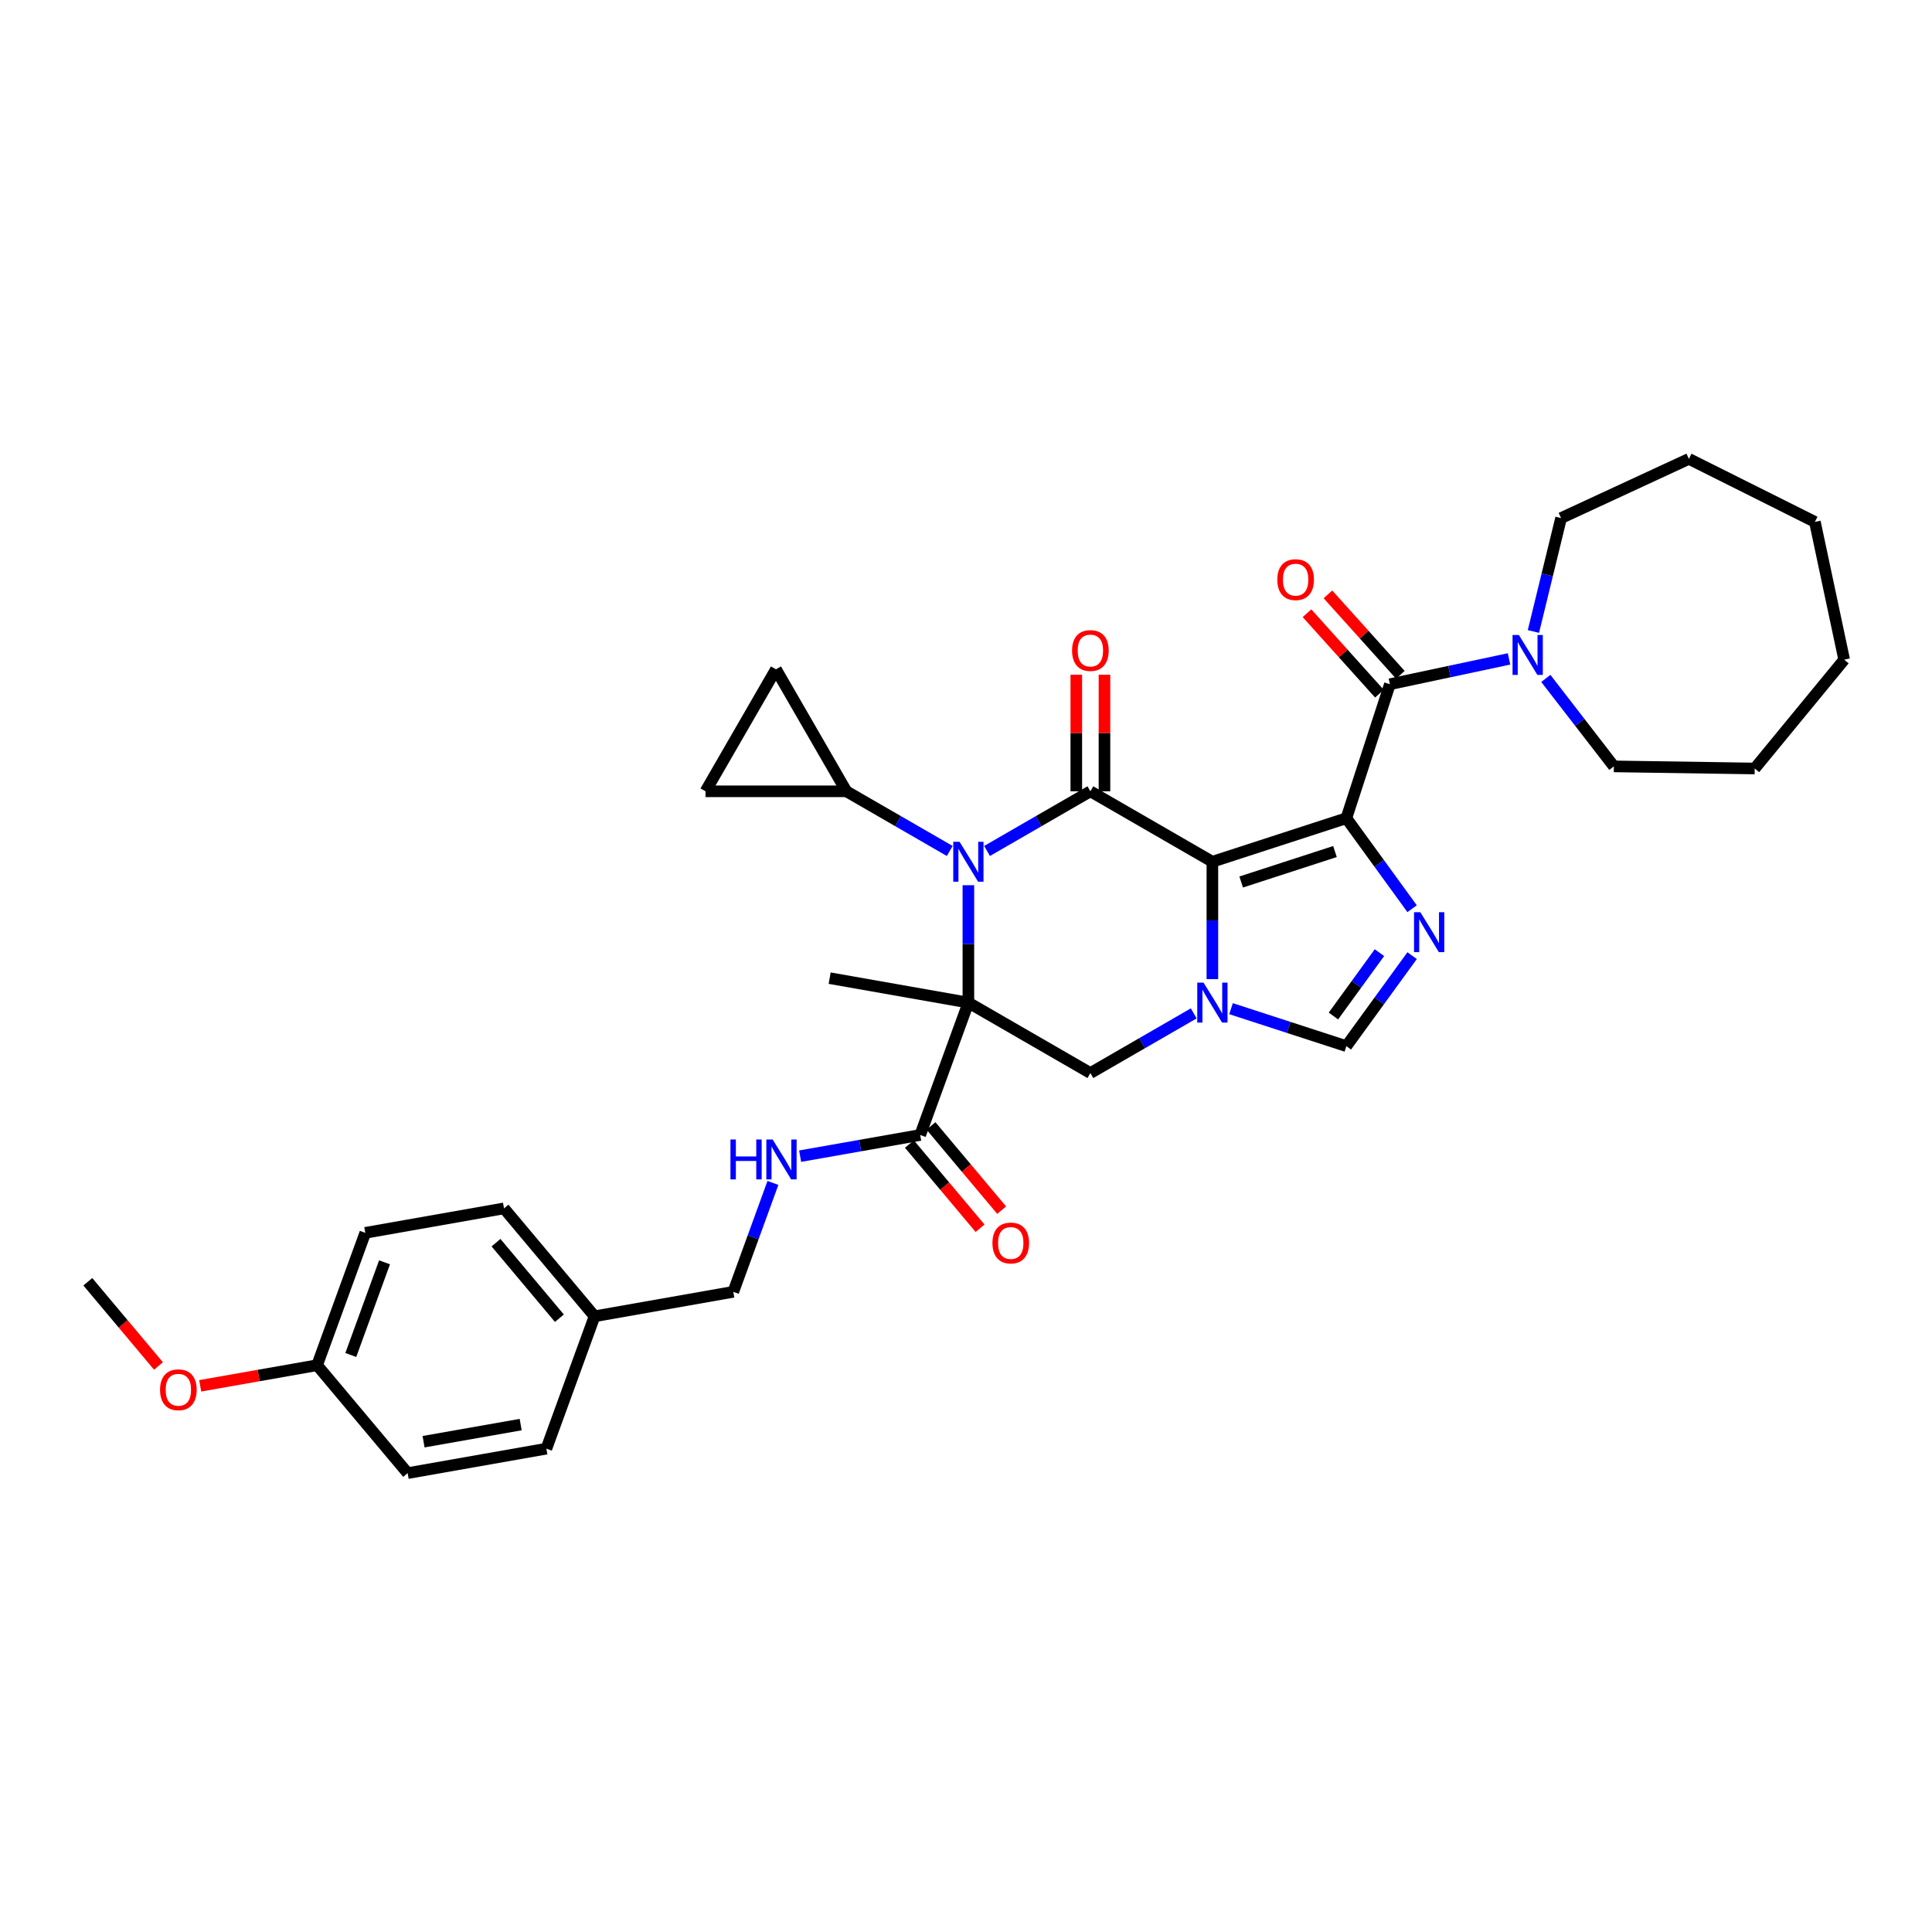 <?xml version='1.0' encoding='iso-8859-1'?>
<svg version='1.1' baseProfile='full'
              xmlns='http://www.w3.org/2000/svg'
                      xmlns:rdkit='http://www.rdkit.org/xml'
                      xmlns:xlink='http://www.w3.org/1999/xlink'
                  xml:space='preserve'
width='1000px' height='1000px' viewBox='0 0 1000 1000'>
<!-- END OF HEADER -->
<rect style='opacity:1.0;fill:#FFFFFF;stroke:none' width='1000' height='1000' x='0' y='0'> </rect>
<path class='bond-0' d='M 627.527,446.036 L 696.873,423.504' style='fill:none;fill-rule:evenodd;stroke:#000000;stroke-width:6px;stroke-linecap:butt;stroke-linejoin:miter;stroke-opacity:1' />
<path class='bond-0' d='M 642.435,456.526 L 690.977,440.753' style='fill:none;fill-rule:evenodd;stroke:#000000;stroke-width:6px;stroke-linecap:butt;stroke-linejoin:miter;stroke-opacity:1' />
<path class='bond-3' d='M 627.527,446.036 L 564.381,409.579' style='fill:none;fill-rule:evenodd;stroke:#000000;stroke-width:6px;stroke-linecap:butt;stroke-linejoin:miter;stroke-opacity:1' />
<path class='bond-4' d='M 627.527,446.036 L 627.527,476.42' style='fill:none;fill-rule:evenodd;stroke:#000000;stroke-width:6px;stroke-linecap:butt;stroke-linejoin:miter;stroke-opacity:1' />
<path class='bond-4' d='M 627.527,476.42 L 627.527,506.803' style='fill:none;fill-rule:evenodd;stroke:#0000FF;stroke-width:6px;stroke-linecap:butt;stroke-linejoin:miter;stroke-opacity:1' />
<path class='bond-5' d='M 696.873,423.504 L 713.889,446.925' style='fill:none;fill-rule:evenodd;stroke:#000000;stroke-width:6px;stroke-linecap:butt;stroke-linejoin:miter;stroke-opacity:1' />
<path class='bond-5' d='M 713.889,446.925 L 730.905,470.346' style='fill:none;fill-rule:evenodd;stroke:#0000FF;stroke-width:6px;stroke-linecap:butt;stroke-linejoin:miter;stroke-opacity:1' />
<path class='bond-6' d='M 696.873,423.504 L 719.405,354.158' style='fill:none;fill-rule:evenodd;stroke:#000000;stroke-width:6px;stroke-linecap:butt;stroke-linejoin:miter;stroke-opacity:1' />
<path class='bond-1' d='M 501.235,518.951 L 564.381,555.408' style='fill:none;fill-rule:evenodd;stroke:#000000;stroke-width:6px;stroke-linecap:butt;stroke-linejoin:miter;stroke-opacity:1' />
<path class='bond-9' d='M 501.235,518.951 L 476.296,587.468' style='fill:none;fill-rule:evenodd;stroke:#000000;stroke-width:6px;stroke-linecap:butt;stroke-linejoin:miter;stroke-opacity:1' />
<path class='bond-18' d='M 501.235,518.951 L 429.428,506.289' style='fill:none;fill-rule:evenodd;stroke:#000000;stroke-width:6px;stroke-linecap:butt;stroke-linejoin:miter;stroke-opacity:1' />
<path class='bond-35' d='M 501.235,518.951 L 501.235,488.567' style='fill:none;fill-rule:evenodd;stroke:#000000;stroke-width:6px;stroke-linecap:butt;stroke-linejoin:miter;stroke-opacity:1' />
<path class='bond-35' d='M 501.235,488.567 L 501.235,458.184' style='fill:none;fill-rule:evenodd;stroke:#0000FF;stroke-width:6px;stroke-linecap:butt;stroke-linejoin:miter;stroke-opacity:1' />
<path class='bond-2' d='M 510.889,440.463 L 537.635,425.021' style='fill:none;fill-rule:evenodd;stroke:#0000FF;stroke-width:6px;stroke-linecap:butt;stroke-linejoin:miter;stroke-opacity:1' />
<path class='bond-2' d='M 537.635,425.021 L 564.381,409.579' style='fill:none;fill-rule:evenodd;stroke:#000000;stroke-width:6px;stroke-linecap:butt;stroke-linejoin:miter;stroke-opacity:1' />
<path class='bond-10' d='M 491.581,440.463 L 464.835,425.021' style='fill:none;fill-rule:evenodd;stroke:#0000FF;stroke-width:6px;stroke-linecap:butt;stroke-linejoin:miter;stroke-opacity:1' />
<path class='bond-10' d='M 464.835,425.021 L 438.089,409.579' style='fill:none;fill-rule:evenodd;stroke:#000000;stroke-width:6px;stroke-linecap:butt;stroke-linejoin:miter;stroke-opacity:1' />
<path class='bond-15' d='M 571.672,409.579 L 571.672,379.414' style='fill:none;fill-rule:evenodd;stroke:#000000;stroke-width:6px;stroke-linecap:butt;stroke-linejoin:miter;stroke-opacity:1' />
<path class='bond-15' d='M 571.672,379.414 L 571.672,349.249' style='fill:none;fill-rule:evenodd;stroke:#FF0000;stroke-width:6px;stroke-linecap:butt;stroke-linejoin:miter;stroke-opacity:1' />
<path class='bond-15' d='M 557.089,409.579 L 557.089,379.414' style='fill:none;fill-rule:evenodd;stroke:#000000;stroke-width:6px;stroke-linecap:butt;stroke-linejoin:miter;stroke-opacity:1' />
<path class='bond-15' d='M 557.089,379.414 L 557.089,349.249' style='fill:none;fill-rule:evenodd;stroke:#FF0000;stroke-width:6px;stroke-linecap:butt;stroke-linejoin:miter;stroke-opacity:1' />
<path class='bond-7' d='M 617.873,524.525 L 591.127,539.966' style='fill:none;fill-rule:evenodd;stroke:#0000FF;stroke-width:6px;stroke-linecap:butt;stroke-linejoin:miter;stroke-opacity:1' />
<path class='bond-7' d='M 591.127,539.966 L 564.381,555.408' style='fill:none;fill-rule:evenodd;stroke:#000000;stroke-width:6px;stroke-linecap:butt;stroke-linejoin:miter;stroke-opacity:1' />
<path class='bond-8' d='M 637.181,522.088 L 667.027,531.785' style='fill:none;fill-rule:evenodd;stroke:#0000FF;stroke-width:6px;stroke-linecap:butt;stroke-linejoin:miter;stroke-opacity:1' />
<path class='bond-8' d='M 667.027,531.785 L 696.873,541.483' style='fill:none;fill-rule:evenodd;stroke:#000000;stroke-width:6px;stroke-linecap:butt;stroke-linejoin:miter;stroke-opacity:1' />
<path class='bond-34' d='M 730.905,494.641 L 713.889,518.062' style='fill:none;fill-rule:evenodd;stroke:#0000FF;stroke-width:6px;stroke-linecap:butt;stroke-linejoin:miter;stroke-opacity:1' />
<path class='bond-34' d='M 713.889,518.062 L 696.873,541.483' style='fill:none;fill-rule:evenodd;stroke:#000000;stroke-width:6px;stroke-linecap:butt;stroke-linejoin:miter;stroke-opacity:1' />
<path class='bond-34' d='M 714.002,493.096 L 702.091,509.49' style='fill:none;fill-rule:evenodd;stroke:#0000FF;stroke-width:6px;stroke-linecap:butt;stroke-linejoin:miter;stroke-opacity:1' />
<path class='bond-34' d='M 702.091,509.49 L 690.18,525.885' style='fill:none;fill-rule:evenodd;stroke:#000000;stroke-width:6px;stroke-linecap:butt;stroke-linejoin:miter;stroke-opacity:1' />
<path class='bond-11' d='M 719.405,354.158 L 750.238,347.604' style='fill:none;fill-rule:evenodd;stroke:#000000;stroke-width:6px;stroke-linecap:butt;stroke-linejoin:miter;stroke-opacity:1' />
<path class='bond-11' d='M 750.238,347.604 L 781.072,341.05' style='fill:none;fill-rule:evenodd;stroke:#0000FF;stroke-width:6px;stroke-linecap:butt;stroke-linejoin:miter;stroke-opacity:1' />
<path class='bond-16' d='M 724.823,349.279 L 706.079,328.462' style='fill:none;fill-rule:evenodd;stroke:#000000;stroke-width:6px;stroke-linecap:butt;stroke-linejoin:miter;stroke-opacity:1' />
<path class='bond-16' d='M 706.079,328.462 L 687.336,307.645' style='fill:none;fill-rule:evenodd;stroke:#FF0000;stroke-width:6px;stroke-linecap:butt;stroke-linejoin:miter;stroke-opacity:1' />
<path class='bond-16' d='M 713.986,359.037 L 695.242,338.22' style='fill:none;fill-rule:evenodd;stroke:#000000;stroke-width:6px;stroke-linecap:butt;stroke-linejoin:miter;stroke-opacity:1' />
<path class='bond-16' d='M 695.242,338.22 L 676.498,317.403' style='fill:none;fill-rule:evenodd;stroke:#FF0000;stroke-width:6px;stroke-linecap:butt;stroke-linejoin:miter;stroke-opacity:1' />
<path class='bond-14' d='M 476.296,587.468 L 445.22,592.948' style='fill:none;fill-rule:evenodd;stroke:#000000;stroke-width:6px;stroke-linecap:butt;stroke-linejoin:miter;stroke-opacity:1' />
<path class='bond-14' d='M 445.22,592.948 L 414.143,598.428' style='fill:none;fill-rule:evenodd;stroke:#0000FF;stroke-width:6px;stroke-linecap:butt;stroke-linejoin:miter;stroke-opacity:1' />
<path class='bond-17' d='M 470.711,592.155 L 489,613.951' style='fill:none;fill-rule:evenodd;stroke:#000000;stroke-width:6px;stroke-linecap:butt;stroke-linejoin:miter;stroke-opacity:1' />
<path class='bond-17' d='M 489,613.951 L 507.289,635.747' style='fill:none;fill-rule:evenodd;stroke:#FF0000;stroke-width:6px;stroke-linecap:butt;stroke-linejoin:miter;stroke-opacity:1' />
<path class='bond-17' d='M 481.882,582.781 L 500.171,604.577' style='fill:none;fill-rule:evenodd;stroke:#000000;stroke-width:6px;stroke-linecap:butt;stroke-linejoin:miter;stroke-opacity:1' />
<path class='bond-17' d='M 500.171,604.577 L 518.46,626.373' style='fill:none;fill-rule:evenodd;stroke:#FF0000;stroke-width:6px;stroke-linecap:butt;stroke-linejoin:miter;stroke-opacity:1' />
<path class='bond-12' d='M 438.089,409.579 L 365.174,409.579' style='fill:none;fill-rule:evenodd;stroke:#000000;stroke-width:6px;stroke-linecap:butt;stroke-linejoin:miter;stroke-opacity:1' />
<path class='bond-13' d='M 438.089,409.579 L 401.631,346.433' style='fill:none;fill-rule:evenodd;stroke:#000000;stroke-width:6px;stroke-linecap:butt;stroke-linejoin:miter;stroke-opacity:1' />
<path class='bond-26' d='M 793.69,326.851 L 800.851,297.507' style='fill:none;fill-rule:evenodd;stroke:#0000FF;stroke-width:6px;stroke-linecap:butt;stroke-linejoin:miter;stroke-opacity:1' />
<path class='bond-26' d='M 800.851,297.507 L 808.013,268.163' style='fill:none;fill-rule:evenodd;stroke:#000000;stroke-width:6px;stroke-linecap:butt;stroke-linejoin:miter;stroke-opacity:1' />
<path class='bond-27' d='M 800.119,351.146 L 817.725,373.913' style='fill:none;fill-rule:evenodd;stroke:#0000FF;stroke-width:6px;stroke-linecap:butt;stroke-linejoin:miter;stroke-opacity:1' />
<path class='bond-27' d='M 817.725,373.913 L 835.33,396.679' style='fill:none;fill-rule:evenodd;stroke:#000000;stroke-width:6px;stroke-linecap:butt;stroke-linejoin:miter;stroke-opacity:1' />
<path class='bond-36' d='M 365.174,409.579 L 401.631,346.433' style='fill:none;fill-rule:evenodd;stroke:#000000;stroke-width:6px;stroke-linecap:butt;stroke-linejoin:miter;stroke-opacity:1' />
<path class='bond-19' d='M 400.068,612.277 L 389.81,640.462' style='fill:none;fill-rule:evenodd;stroke:#0000FF;stroke-width:6px;stroke-linecap:butt;stroke-linejoin:miter;stroke-opacity:1' />
<path class='bond-19' d='M 389.81,640.462 L 379.551,668.647' style='fill:none;fill-rule:evenodd;stroke:#000000;stroke-width:6px;stroke-linecap:butt;stroke-linejoin:miter;stroke-opacity:1' />
<path class='bond-20' d='M 379.551,668.647 L 307.744,681.309' style='fill:none;fill-rule:evenodd;stroke:#000000;stroke-width:6px;stroke-linecap:butt;stroke-linejoin:miter;stroke-opacity:1' />
<path class='bond-22' d='M 307.744,681.309 L 282.806,749.826' style='fill:none;fill-rule:evenodd;stroke:#000000;stroke-width:6px;stroke-linecap:butt;stroke-linejoin:miter;stroke-opacity:1' />
<path class='bond-23' d='M 307.744,681.309 L 260.875,625.453' style='fill:none;fill-rule:evenodd;stroke:#000000;stroke-width:6px;stroke-linecap:butt;stroke-linejoin:miter;stroke-opacity:1' />
<path class='bond-23' d='M 289.543,682.304 L 256.735,643.205' style='fill:none;fill-rule:evenodd;stroke:#000000;stroke-width:6px;stroke-linecap:butt;stroke-linejoin:miter;stroke-opacity:1' />
<path class='bond-21' d='M 164.13,706.632 L 189.068,638.114' style='fill:none;fill-rule:evenodd;stroke:#000000;stroke-width:6px;stroke-linecap:butt;stroke-linejoin:miter;stroke-opacity:1' />
<path class='bond-21' d='M 181.574,701.342 L 199.031,653.38' style='fill:none;fill-rule:evenodd;stroke:#000000;stroke-width:6px;stroke-linecap:butt;stroke-linejoin:miter;stroke-opacity:1' />
<path class='bond-28' d='M 164.13,706.632 L 133.878,711.966' style='fill:none;fill-rule:evenodd;stroke:#000000;stroke-width:6px;stroke-linecap:butt;stroke-linejoin:miter;stroke-opacity:1' />
<path class='bond-28' d='M 133.878,711.966 L 103.625,717.3' style='fill:none;fill-rule:evenodd;stroke:#FF0000;stroke-width:6px;stroke-linecap:butt;stroke-linejoin:miter;stroke-opacity:1' />
<path class='bond-38' d='M 164.13,706.632 L 210.999,762.488' style='fill:none;fill-rule:evenodd;stroke:#000000;stroke-width:6px;stroke-linecap:butt;stroke-linejoin:miter;stroke-opacity:1' />
<path class='bond-24' d='M 282.806,749.826 L 210.999,762.488' style='fill:none;fill-rule:evenodd;stroke:#000000;stroke-width:6px;stroke-linecap:butt;stroke-linejoin:miter;stroke-opacity:1' />
<path class='bond-24' d='M 269.502,737.364 L 219.238,746.227' style='fill:none;fill-rule:evenodd;stroke:#000000;stroke-width:6px;stroke-linecap:butt;stroke-linejoin:miter;stroke-opacity:1' />
<path class='bond-25' d='M 260.875,625.453 L 189.068,638.114' style='fill:none;fill-rule:evenodd;stroke:#000000;stroke-width:6px;stroke-linecap:butt;stroke-linejoin:miter;stroke-opacity:1' />
<path class='bond-30' d='M 808.013,268.163 L 874.172,237.512' style='fill:none;fill-rule:evenodd;stroke:#000000;stroke-width:6px;stroke-linecap:butt;stroke-linejoin:miter;stroke-opacity:1' />
<path class='bond-31' d='M 835.33,396.679 L 908.236,397.77' style='fill:none;fill-rule:evenodd;stroke:#000000;stroke-width:6px;stroke-linecap:butt;stroke-linejoin:miter;stroke-opacity:1' />
<path class='bond-29' d='M 82.032,707.029 L 63.743,685.233' style='fill:none;fill-rule:evenodd;stroke:#FF0000;stroke-width:6px;stroke-linecap:butt;stroke-linejoin:miter;stroke-opacity:1' />
<path class='bond-29' d='M 63.743,685.233 L 45.455,663.437' style='fill:none;fill-rule:evenodd;stroke:#000000;stroke-width:6px;stroke-linecap:butt;stroke-linejoin:miter;stroke-opacity:1' />
<path class='bond-32' d='M 874.172,237.512 L 939.386,270.128' style='fill:none;fill-rule:evenodd;stroke:#000000;stroke-width:6px;stroke-linecap:butt;stroke-linejoin:miter;stroke-opacity:1' />
<path class='bond-33' d='M 908.236,397.77 L 954.545,341.449' style='fill:none;fill-rule:evenodd;stroke:#000000;stroke-width:6px;stroke-linecap:butt;stroke-linejoin:miter;stroke-opacity:1' />
<path class='bond-37' d='M 939.386,270.128 L 954.545,341.449' style='fill:none;fill-rule:evenodd;stroke:#000000;stroke-width:6px;stroke-linecap:butt;stroke-linejoin:miter;stroke-opacity:1' />
<path  class='atom-3' d='M 496.67 435.711
L 503.437 446.649
Q 504.108 447.728, 505.187 449.682
Q 506.266 451.636, 506.324 451.753
L 506.324 435.711
L 509.066 435.711
L 509.066 456.361
L 506.237 456.361
L 498.974 444.403
Q 498.129 443.003, 497.224 441.399
Q 496.349 439.795, 496.087 439.299
L 496.087 456.361
L 493.404 456.361
L 493.404 435.711
L 496.67 435.711
' fill='#0000FF'/>
<path  class='atom-5' d='M 622.962 508.626
L 629.729 519.563
Q 630.4 520.643, 631.479 522.597
Q 632.558 524.551, 632.616 524.667
L 632.616 508.626
L 635.358 508.626
L 635.358 529.276
L 632.529 529.276
L 625.266 517.318
Q 624.421 515.918, 623.516 514.314
Q 622.641 512.709, 622.379 512.214
L 622.379 529.276
L 619.696 529.276
L 619.696 508.626
L 622.962 508.626
' fill='#0000FF'/>
<path  class='atom-6' d='M 735.166 472.169
L 741.933 483.106
Q 742.604 484.185, 743.683 486.139
Q 744.762 488.093, 744.82 488.21
L 744.82 472.169
L 747.562 472.169
L 747.562 492.818
L 744.733 492.818
L 737.471 480.86
Q 736.625 479.46, 735.721 477.856
Q 734.846 476.252, 734.583 475.756
L 734.583 492.818
L 731.9 492.818
L 731.9 472.169
L 735.166 472.169
' fill='#0000FF'/>
<path  class='atom-12' d='M 786.161 328.674
L 792.928 339.611
Q 793.599 340.69, 794.678 342.644
Q 795.757 344.598, 795.815 344.715
L 795.815 328.674
L 798.557 328.674
L 798.557 349.323
L 795.728 349.323
L 788.466 337.365
Q 787.62 335.965, 786.716 334.361
Q 785.841 332.757, 785.578 332.261
L 785.578 349.323
L 782.895 349.323
L 782.895 328.674
L 786.161 328.674
' fill='#0000FF'/>
<path  class='atom-15' d='M 378.08 589.805
L 380.88 589.805
L 380.88 598.584
L 391.438 598.584
L 391.438 589.805
L 394.238 589.805
L 394.238 610.455
L 391.438 610.455
L 391.438 600.917
L 380.88 600.917
L 380.88 610.455
L 378.08 610.455
L 378.08 589.805
' fill='#0000FF'/>
<path  class='atom-15' d='M 399.925 589.805
L 406.691 600.742
Q 407.362 601.821, 408.441 603.776
Q 409.521 605.73, 409.579 605.846
L 409.579 589.805
L 412.32 589.805
L 412.32 610.455
L 409.491 610.455
L 402.229 598.497
Q 401.383 597.097, 400.479 595.492
Q 399.604 593.888, 399.342 593.393
L 399.342 610.455
L 396.658 610.455
L 396.658 589.805
L 399.925 589.805
' fill='#0000FF'/>
<path  class='atom-16' d='M 554.902 336.722
Q 554.902 331.764, 557.352 328.993
Q 559.802 326.223, 564.381 326.223
Q 568.96 326.223, 571.41 328.993
Q 573.86 331.764, 573.86 336.722
Q 573.86 341.739, 571.38 344.597
Q 568.901 347.426, 564.381 347.426
Q 559.831 347.426, 557.352 344.597
Q 554.902 341.768, 554.902 336.722
M 564.381 345.093
Q 567.531 345.093, 569.222 342.993
Q 570.943 340.864, 570.943 336.722
Q 570.943 332.668, 569.222 330.627
Q 567.531 328.556, 564.381 328.556
Q 561.231 328.556, 559.51 330.598
Q 557.818 332.639, 557.818 336.722
Q 557.818 340.893, 559.51 342.993
Q 561.231 345.093, 564.381 345.093
' fill='#FF0000'/>
<path  class='atom-17' d='M 661.136 300.03
Q 661.136 295.072, 663.586 292.301
Q 666.036 289.531, 670.615 289.531
Q 675.194 289.531, 677.644 292.301
Q 680.094 295.072, 680.094 300.03
Q 680.094 305.047, 677.615 307.905
Q 675.136 310.734, 670.615 310.734
Q 666.065 310.734, 663.586 307.905
Q 661.136 305.076, 661.136 300.03
M 670.615 308.401
Q 673.765 308.401, 675.457 306.301
Q 677.177 304.172, 677.177 300.03
Q 677.177 295.976, 675.457 293.935
Q 673.765 291.864, 670.615 291.864
Q 667.465 291.864, 665.744 293.906
Q 664.053 295.947, 664.053 300.03
Q 664.053 304.201, 665.744 306.301
Q 667.465 308.401, 670.615 308.401
' fill='#FF0000'/>
<path  class='atom-18' d='M 513.686 643.383
Q 513.686 638.424, 516.136 635.654
Q 518.586 632.883, 523.165 632.883
Q 527.744 632.883, 530.194 635.654
Q 532.644 638.424, 532.644 643.383
Q 532.644 648.399, 530.165 651.257
Q 527.686 654.086, 523.165 654.086
Q 518.615 654.086, 516.136 651.257
Q 513.686 648.428, 513.686 643.383
M 523.165 651.753
Q 526.315 651.753, 528.007 649.653
Q 529.727 647.524, 529.727 643.383
Q 529.727 639.329, 528.007 637.287
Q 526.315 635.216, 523.165 635.216
Q 520.015 635.216, 518.294 637.258
Q 516.603 639.299, 516.603 643.383
Q 516.603 647.553, 518.294 649.653
Q 520.015 651.753, 523.165 651.753
' fill='#FF0000'/>
<path  class='atom-29' d='M 82.844 719.352
Q 82.844 714.393, 85.294 711.623
Q 87.744 708.852, 92.323 708.852
Q 96.902 708.852, 99.352 711.623
Q 101.802 714.393, 101.802 719.352
Q 101.802 724.368, 99.323 727.226
Q 96.844 730.055, 92.323 730.055
Q 87.773 730.055, 85.294 727.226
Q 82.844 724.397, 82.844 719.352
M 92.323 727.722
Q 95.473 727.722, 97.165 725.622
Q 98.885 723.493, 98.885 719.352
Q 98.885 715.298, 97.165 713.256
Q 95.473 711.185, 92.323 711.185
Q 89.173 711.185, 87.453 713.227
Q 85.761 715.268, 85.761 719.352
Q 85.761 723.522, 87.453 725.622
Q 89.173 727.722, 92.323 727.722
' fill='#FF0000'/>
</svg>
